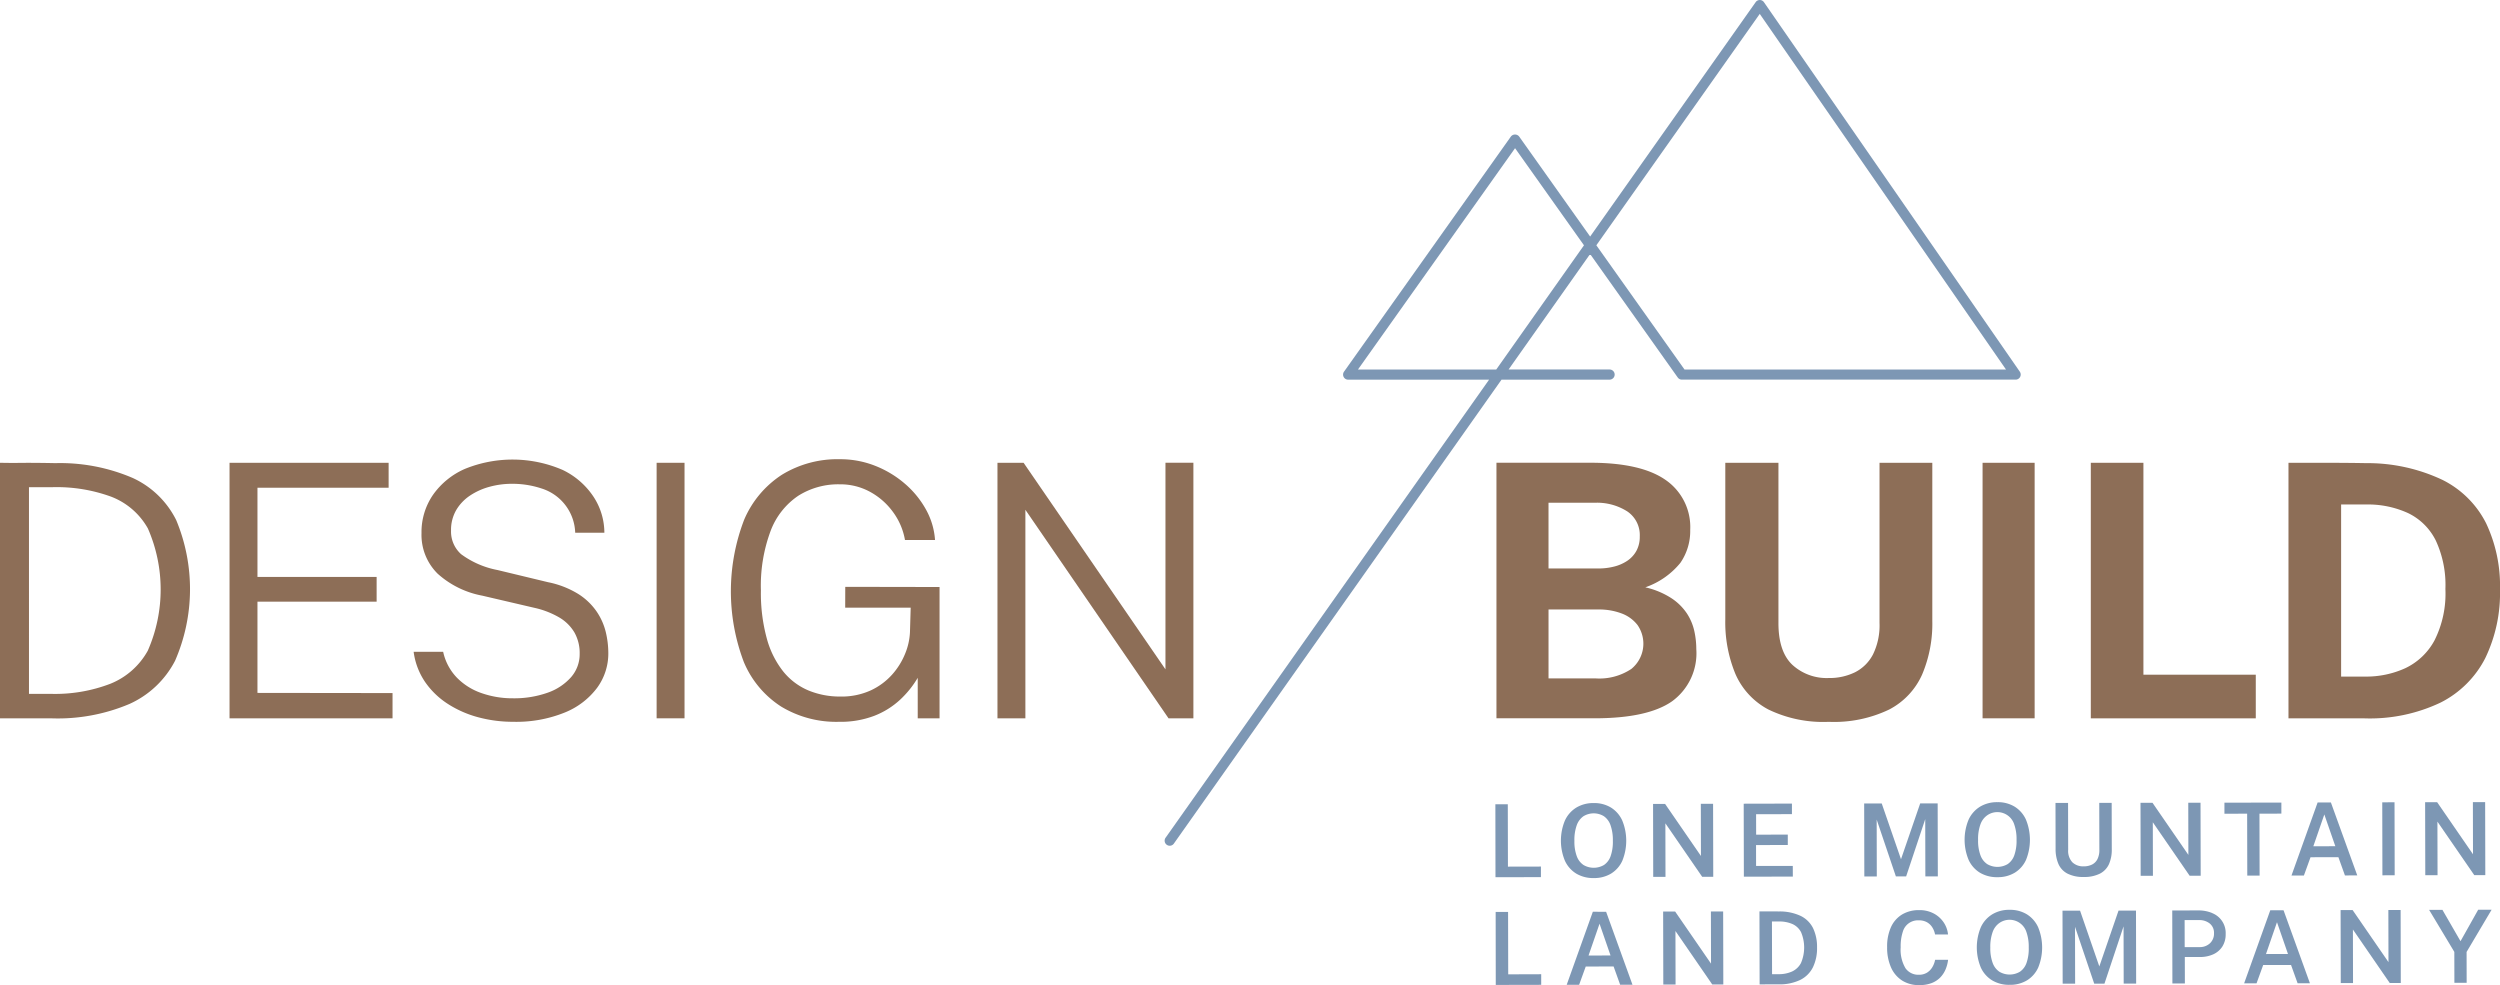 <svg xmlns="http://www.w3.org/2000/svg" width="295.437" height="116.406" viewBox="0 0 295.437 116.406">
  <g id="Group_443" data-name="Group 443" transform="translate(-877.001 -190)">
    <g id="Group_113" data-name="Group 113" transform="translate(-545.316 -140.841)">
      <g id="Group_111" data-name="Group 111" transform="translate(1422.317 385.113)">
        <path id="Path_22" data-name="Path 22" d="M1438.005,429.721a21.7,21.7,0,0,0-9.134-1.754q-.973-.021-2.062-.032t-2.072,0q-.983.011-1.649,0l-.771-.01v30.2h6.089a21.7,21.7,0,0,0,9.208-1.7,11.274,11.274,0,0,0,5.392-5.106,21.187,21.187,0,0,0,.138-16.612A10.727,10.727,0,0,0,1438.005,429.721Zm1.776,20.412a8.8,8.8,0,0,1-4.409,3.9,18.178,18.178,0,0,1-6.988,1.2h-2.643V430.806h2.833a18.788,18.788,0,0,1,6.862,1.118,8.433,8.433,0,0,1,4.356,3.758,17.966,17.966,0,0,1-.011,14.451Z" transform="translate(-1422.317 -427.507)" fill="#8d6e57"/>
        <path id="Path_23" data-name="Path 23" d="M1473.771,444.338h14.082v-2.924h-14.082V430.869h15.5v-2.944h-18.8v30.2h19.262v-2.986l-15.963-.021Z" transform="translate(-1443.345 -427.507)" fill="#8d6e57"/>
        <path id="Path_24" data-name="Path 24" d="M1530.7,445.185a7.47,7.47,0,0,0-2.167-2.057,10.825,10.825,0,0,0-3.542-1.379l-5.983-1.441a10.575,10.575,0,0,1-4.3-1.869,3.578,3.578,0,0,1-1.195-2.788,4.681,4.681,0,0,1,.613-2.432,5.288,5.288,0,0,1,1.649-1.723,7.8,7.8,0,0,1,2.315-1.034,9.91,9.91,0,0,1,2.59-.345,10.941,10.941,0,0,1,3.5.543,5.674,5.674,0,0,1,4.006,5.241h3.446a7.758,7.758,0,0,0-1.247-4.2,9.05,9.05,0,0,0-3.669-3.216,14.922,14.922,0,0,0-11.576-.125,9.018,9.018,0,0,0-3.764,3.07,7.755,7.755,0,0,0-1.353,4.511,6.443,6.443,0,0,0,1.9,4.792,10.845,10.845,0,0,0,5.265,2.6l6.173,1.44a10.2,10.2,0,0,1,2.939,1.138,5.041,5.041,0,0,1,1.8,1.785,4.935,4.935,0,0,1,.613,2.506,4.122,4.122,0,0,1-1.026,2.778,6.579,6.579,0,0,1-2.8,1.838,11.815,11.815,0,0,1-4.06.647,11.016,11.016,0,0,1-3.72-.616,7.474,7.474,0,0,1-2.918-1.838,6.322,6.322,0,0,1-1.607-3.038h-3.488a8.226,8.226,0,0,0,1.364,3.581,9.512,9.512,0,0,0,2.685,2.579,12.636,12.636,0,0,0,3.595,1.577,15.746,15.746,0,0,0,4.113.532,15.258,15.258,0,0,0,6.11-1.1,8.94,8.94,0,0,0,3.827-2.934,6.855,6.855,0,0,0,1.311-4.072,10.773,10.773,0,0,0-.307-2.526A7.452,7.452,0,0,0,1530.7,445.185Z" transform="translate(-1460.211 -427.216)" fill="#8d6e57"/>
        <rect id="Rectangle_69" data-name="Rectangle 69" width="3.298" height="30.196" transform="translate(77.596 0.418)" fill="#8d6e57"/>
        <path id="Path_25" data-name="Path 25" d="M1589.152,444.724h7.739l-.085,2.9a7.579,7.579,0,0,1-.571,2.537,8.457,8.457,0,0,1-1.543,2.475,7.77,7.77,0,0,1-2.538,1.869,8.277,8.277,0,0,1-3.573.72,9.694,9.694,0,0,1-3.774-.72,7.619,7.619,0,0,1-2.971-2.235,10.829,10.829,0,0,1-1.945-3.894,20.322,20.322,0,0,1-.7-5.68,18.561,18.561,0,0,1,1.152-7.058,8.694,8.694,0,0,1,3.256-4.135,8.83,8.83,0,0,1,4.9-1.358,7.326,7.326,0,0,1,3.646.919,8.186,8.186,0,0,1,2.707,2.422,7.814,7.814,0,0,1,1.364,3.237h3.552a8.6,8.6,0,0,0-1.067-3.592,11.094,11.094,0,0,0-2.485-3.049,12.222,12.222,0,0,0-3.51-2.119,11.145,11.145,0,0,0-4.165-.784,12.562,12.562,0,0,0-6.872,1.838,11.856,11.856,0,0,0-4.462,5.325,23.589,23.589,0,0,0-.031,16.811,11.563,11.563,0,0,0,4.4,5.252,12.559,12.559,0,0,0,6.841,1.806,11.183,11.183,0,0,0,4.2-.72,9.59,9.59,0,0,0,3.045-1.911,11.55,11.55,0,0,0,2.061-2.568V457.8h2.579V442.281l-11.143-.021Z" transform="translate(-1489.271 -427.183)" fill="#8d6e57"/>
        <path id="Path_26" data-name="Path 26" d="M1651.42,452.336l-16.766-24.412h-3.087v30.2h3.3V433.479l16.915,24.641h2.939v-30.2h-3.3Z" transform="translate(-1513.692 -427.507)" fill="#8d6e57"/>
        <path id="Path_27" data-name="Path 27" d="M1758.764,445.748a6.449,6.449,0,0,0-1.819-1.806,9.573,9.573,0,0,0-3.108-1.3,9.222,9.222,0,0,0,4.144-2.892,6.615,6.615,0,0,0,1.163-3.895,6.755,6.755,0,0,0-2.907-5.9q-2.907-2.036-8.912-2.036h-11.079v30.2h11.586q6.28,0,9.155-2a7.017,7.017,0,0,0,2.876-6.181,10.009,10.009,0,0,0-.233-2.12A6.315,6.315,0,0,0,1758.764,445.748Zm-16.366-13.1h5.477a6.654,6.654,0,0,1,3.816,1.013,3.368,3.368,0,0,1,1.491,2.976,3.448,3.448,0,0,1-.4,1.7,3.384,3.384,0,0,1-1.09,1.18,4.957,4.957,0,0,1-1.564.678,7.507,7.507,0,0,1-1.829.22h-5.9Zm9.769,19.651a6.808,6.808,0,0,1-4.208,1.106H1742.4v-8.144h5.9a7.524,7.524,0,0,1,2.717.46,4.241,4.241,0,0,1,1.893,1.368,3.848,3.848,0,0,1-.74,5.21Z" transform="translate(-1559.403 -427.507)" fill="#8d6e57"/>
        <path id="Path_28" data-name="Path 28" d="M1802.477,446.865a7.778,7.778,0,0,1-.772,3.707,4.868,4.868,0,0,1-2.125,2.109,6.834,6.834,0,0,1-3.107.679,6,6,0,0,1-4.292-1.556q-1.65-1.556-1.649-4.939v-18.94h-6.28v18.481a15.992,15.992,0,0,0,1.195,6.473,8.657,8.657,0,0,0,3.87,4.187,14.861,14.861,0,0,0,7.157,1.472,15.063,15.063,0,0,0,7.136-1.451,8.61,8.61,0,0,0,3.9-4.135,15.363,15.363,0,0,0,1.205-6.338V427.925h-6.237Z" transform="translate(-1580.365 -427.507)" fill="#8d6e57"/>
        <rect id="Rectangle_70" data-name="Rectangle 70" width="6.153" height="30.196" transform="translate(234.29 0.418)" fill="#8d6e57"/>
        <path id="Path_29" data-name="Path 29" d="M1867.148,427.925h-6.217v30.2h19.495v-5.158h-13.278Z" transform="translate(-1613.85 -427.507)" fill="#8d6e57"/>
        <path id="Path_30" data-name="Path 30" d="M1925.76,435.077a11.532,11.532,0,0,0-5.149-5.126,20.722,20.722,0,0,0-9.071-1.984q-.973-.021-2.421-.032t-2.9-.01h-3.816v30.2h8.922a19.455,19.455,0,0,0,9.04-1.858,11.969,11.969,0,0,0,5.3-5.273,17.721,17.721,0,0,0,1.734-8.113A17.313,17.313,0,0,0,1925.76,435.077Zm-6.1,13.835a7.635,7.635,0,0,1-3.435,3.279,11.134,11.134,0,0,1-4.769,1h-2.833V432.853h2.917a11.394,11.394,0,0,1,5.011,1.024,7.09,7.09,0,0,1,3.256,3.226,12.453,12.453,0,0,1,1.141,5.732A12.306,12.306,0,0,1,1919.66,448.911Z" transform="translate(-1631.962 -427.507)" fill="#8d6e57"/>
      </g>
      <g id="Group_112" data-name="Group 112" transform="translate(1559.969 330.841)">
        <path id="Path_31" data-name="Path 31" d="M1741.408,506.922l-3.9.009-.016-7.374-1.468,0,.013,8.626,5.369-.012Z" transform="translate(-1696.96 -404.516)" fill="#7d97b4"/>
        <path id="Path_32" data-name="Path 32" d="M1751.595,507.651a3.909,3.909,0,0,0,2.063.52,3.842,3.842,0,0,0,2.044-.532,3.44,3.44,0,0,0,1.327-1.518,6.289,6.289,0,0,0-.016-4.763,3.5,3.5,0,0,0-1.337-1.524,3.8,3.8,0,0,0-2.038-.526,3.876,3.876,0,0,0-2.049.535,3.516,3.516,0,0,0-1.347,1.531,6.206,6.206,0,0,0,.007,4.766A3.474,3.474,0,0,0,1751.595,507.651Zm.044-5.718a2.189,2.189,0,0,1,.788-1.064,2.312,2.312,0,0,1,2.419-.008,2.145,2.145,0,0,1,.784,1.057,5.263,5.263,0,0,1,.278,1.852,5.119,5.119,0,0,1-.267,1.817,2.087,2.087,0,0,1-.776,1.034,2.387,2.387,0,0,1-2.425.005,2.112,2.112,0,0,1-.792-1.03,4.941,4.941,0,0,1-.284-1.816A5.152,5.152,0,0,1,1751.639,501.932Z" transform="translate(-1702.961 -404.406)" fill="#7d97b4"/>
        <path id="Path_33" data-name="Path 33" d="M1770.556,501.771l4.351,6.32,1.306,0-.019-8.626-1.449,0,.014,6.163-4.238-6.153-1.42,0,.019,8.626,1.45,0Z" transform="translate(-1711.402 -404.474)" fill="#7d97b4"/>
        <path id="Path_34" data-name="Path 34" d="M1793.913,506.793l-4.337,0-.005-2.47,3.752-.008,0-1.229-3.74.008-.006-2.416,4.236-.009,0-1.247-5.7.013.019,8.626,5.787-.013Z" transform="translate(-1719.703 -404.458)" fill="#7d97b4"/>
        <path id="Path_35" data-name="Path 35" d="M1817.135,508l1.211,0,2.258-6.77.015,6.765,1.473,0-.019-8.626-2.064,0-2.27,6.6-2.276-6.587-2.076,0,.019,8.626,1.473,0-.014-6.723Z" transform="translate(-1730.741 -404.429)" fill="#7d97b4"/>
        <path id="Path_36" data-name="Path 36" d="M1838.345,507.984a3.849,3.849,0,0,0,2.044-.532,3.443,3.443,0,0,0,1.327-1.518,6.293,6.293,0,0,0-.017-4.763,3.491,3.491,0,0,0-1.337-1.524,3.8,3.8,0,0,0-2.038-.526,3.874,3.874,0,0,0-2.048.535,3.515,3.515,0,0,0-1.348,1.531,6.2,6.2,0,0,0,.008,4.766,3.47,3.47,0,0,0,1.345,1.512A3.91,3.91,0,0,0,1838.345,507.984Zm-2.018-6.238a2.191,2.191,0,0,1,.788-1.064,2.093,2.093,0,0,1,3.2,1.049,5.265,5.265,0,0,1,.279,1.852,5.136,5.136,0,0,1-.267,1.817,2.083,2.083,0,0,1-.776,1.034,2.386,2.386,0,0,1-2.425.005,2.11,2.11,0,0,1-.792-1.03,4.936,4.936,0,0,1-.285-1.816A5.145,5.145,0,0,1,1836.326,501.745Z" transform="translate(-1739.941 -404.324)" fill="#7d97b4"/>
        <path id="Path_37" data-name="Path 37" d="M1856.865,508.03a4.078,4.078,0,0,0,1.923-.4,2.359,2.359,0,0,0,1.063-1.124,4.2,4.2,0,0,0,.329-1.758l-.012-5.477-1.467,0,.011,5.542a2.366,2.366,0,0,1-.225,1.107,1.442,1.442,0,0,1-.642.642,2.178,2.178,0,0,1-.985.212,1.837,1.837,0,0,1-1.333-.475,1.974,1.974,0,0,1-.5-1.478l-.013-5.542-1.485,0,.011,5.393a4.487,4.487,0,0,0,.332,1.81,2.343,2.343,0,0,0,1.061,1.143A4.034,4.034,0,0,0,1856.865,508.03Z" transform="translate(-1748.273 -404.393)" fill="#7d97b4"/>
        <path id="Path_38" data-name="Path 38" d="M1877.163,507.865l1.306,0-.019-8.626-1.449,0,.014,6.163-4.238-6.153-1.42,0,.019,8.626,1.449,0-.014-6.329Z" transform="translate(-1756.055 -404.375)" fill="#7d97b4"/>
        <path id="Path_39" data-name="Path 39" d="M1891.645,500.514l.016,7.32,1.456,0-.016-7.32,2.589-.005,0-1.307-6.729.015,0,1.307Z" transform="translate(-1763.741 -404.359)" fill="#7d97b4"/>
        <path id="Path_40" data-name="Path 40" d="M1910.8,507.8l-3.115-8.619-1.569,0-3.089,8.633,1.467,0,.783-2.161,3.293-.007.774,2.158Zm-5.192-3.443,1.3-3.761,1.3,3.755Z" transform="translate(-1769.883 -404.349)" fill="#7d97b4"/>
        <rect id="Rectangle_71" data-name="Rectangle 71" width="1.45" height="8.626" transform="translate(143.871 94.813) rotate(-0.124)" fill="#7d97b4"/>
        <path id="Path_41" data-name="Path 41" d="M1932.517,501.413l4.352,6.32,1.307,0-.019-8.626-1.449,0,.013,6.163-4.237-6.153-1.42,0,.019,8.626,1.449,0Z" transform="translate(-1782.127 -404.318)" fill="#7d97b4"/>
        <path id="Path_42" data-name="Path 42" d="M1737.563,529.523l-.016-7.374-1.468,0,.013,8.626,5.369-.012,0-1.253Z" transform="translate(-1696.982 -414.381)" fill="#7d97b4"/>
        <path id="Path_43" data-name="Path 43" d="M1754.07,522.107l-3.09,8.634,1.468,0,.783-2.161,3.293-.007.774,2.158,1.456,0-3.114-8.619Zm-.508,5.174,1.3-3.761,1.3,3.755Z" transform="translate(-1703.489 -414.361)" fill="#7d97b4"/>
        <path id="Path_44" data-name="Path 44" d="M1776.86,522.053l.014,6.162-4.238-6.153-1.42,0,.019,8.626,1.449,0-.014-6.329,4.351,6.32,1.306,0-.019-8.626Z" transform="translate(-1712.326 -414.338)" fill="#7d97b4"/>
        <path id="Path_45" data-name="Path 45" d="M1796.3,522.572a5.839,5.839,0,0,0-2.564-.534c-.184,0-.4-.006-.648-.007l-.733,0-.623,0h-.316l.019,8.626,2.231-.005a5.633,5.633,0,0,0,2.567-.521,3.328,3.328,0,0,0,1.5-1.492,5.164,5.164,0,0,0,.488-2.358,5.1,5.1,0,0,0-.468-2.263A3.208,3.208,0,0,0,1796.3,522.572Zm.018,5.569a2.266,2.266,0,0,1-1.064,1,3.77,3.77,0,0,1-1.568.311l-.781,0-.014-6.228.817,0a3.861,3.861,0,0,1,1.6.3,2.13,2.13,0,0,1,1.028.973,4.659,4.659,0,0,1-.018,3.645Z" transform="translate(-1721.144 -414.328)" fill="#7d97b4"/>
        <path id="Path_46" data-name="Path 46" d="M1823.54,528.506a1.881,1.881,0,0,1-.634.646,1.772,1.772,0,0,1-.943.244,1.848,1.848,0,0,1-1.594-.772,4.275,4.275,0,0,1-.566-2.474,5.454,5.454,0,0,1,.249-1.826,1.856,1.856,0,0,1,1.9-1.358,1.9,1.9,0,0,1,.943.219,1.77,1.77,0,0,1,.637.6,2.358,2.358,0,0,1,.333.852l1.533,0a3.1,3.1,0,0,0-.537-1.46,3.223,3.223,0,0,0-1.186-1.038,3.571,3.571,0,0,0-1.684-.381,3.833,3.833,0,0,0-2.042.527,3.369,3.369,0,0,0-1.3,1.5,5.55,5.55,0,0,0-.448,2.357,5.745,5.745,0,0,0,.461,2.389,3.517,3.517,0,0,0,1.31,1.548,3.69,3.69,0,0,0,2.039.541,3.983,3.983,0,0,0,1.459-.244,2.857,2.857,0,0,0,1.015-.665,3.079,3.079,0,0,0,.627-.959,4.192,4.192,0,0,0,.293-1.122l-1.533,0A2.644,2.644,0,0,1,1823.54,528.506Z" transform="translate(-1732.842 -414.205)" fill="#7d97b4"/>
        <path id="Path_47" data-name="Path 47" d="M1842.924,522.232a3.809,3.809,0,0,0-2.039-.526,3.862,3.862,0,0,0-2.048.535,3.507,3.507,0,0,0-1.348,1.53,6.205,6.205,0,0,0,.007,4.767,3.47,3.47,0,0,0,1.346,1.512,3.91,3.91,0,0,0,2.062.52,3.851,3.851,0,0,0,2.046-.532,3.438,3.438,0,0,0,1.326-1.518,6.295,6.295,0,0,0-.016-4.763A3.5,3.5,0,0,0,1842.924,522.232Zm-.035,5.754a2.081,2.081,0,0,1-.776,1.034,2.385,2.385,0,0,1-2.425.006,2.118,2.118,0,0,1-.792-1.03,4.958,4.958,0,0,1-.285-1.816,5.167,5.167,0,0,1,.276-1.847,2.19,2.19,0,0,1,.788-1.064,2.093,2.093,0,0,1,3.2,1.049,5.275,5.275,0,0,1,.278,1.851A5.117,5.117,0,0,1,1842.889,527.986Z" transform="translate(-1741.059 -414.188)" fill="#7d97b4"/>
        <path id="Path_48" data-name="Path 48" d="M1861.615,521.863l-2.271,6.6-2.275-6.587-2.076,0,.019,8.626,1.473,0-.014-6.723,2.269,6.718,1.211,0,2.258-6.77.015,6.765,1.473,0-.019-8.626Z" transform="translate(-1748.909 -414.254)" fill="#7d97b4"/>
        <path id="Path_49" data-name="Path 49" d="M1882.744,522.145a4.165,4.165,0,0,0-1.668-.315l-3.06.007.018,8.626,1.474,0-.007-3.126,1.778,0a3.759,3.759,0,0,0,1.6-.326,2.5,2.5,0,0,0,1.069-.93,2.674,2.674,0,0,0,.381-1.466,2.523,2.523,0,0,0-1.589-2.464Zm-.267,3.565a1.731,1.731,0,0,1-1.237.456l-1.755,0-.007-3.192,1.712,0a1.93,1.93,0,0,1,1.26.406,1.4,1.4,0,0,1,.5,1.147A1.548,1.548,0,0,1,1882.477,525.71Z" transform="translate(-1758.963 -414.242)" fill="#7d97b4"/>
        <path id="Path_50" data-name="Path 50" d="M1896.186,521.794l-3.089,8.633,1.466,0,.783-2.161,3.293-.007.775,2.158,1.455,0-3.114-8.619Zm-.508,5.173,1.3-3.761,1.3,3.755Z" transform="translate(-1765.548 -414.224)" fill="#7d97b4"/>
        <path id="Path_51" data-name="Path 51" d="M1918.977,521.739l.014,6.162-4.237-6.153-1.42,0,.019,8.626,1.449,0-.013-6.329,4.35,6.32,1.307,0-.019-8.626Z" transform="translate(-1774.385 -414.201)" fill="#7d97b4"/>
        <path id="Path_52" data-name="Path 52" d="M1939.282,521.693l-1.586,0-2.086,3.715-2.138-3.706-1.575,0,2.982,4.969.008,3.651,1.449,0-.008-3.645Z" transform="translate(-1782.491 -414.182)" fill="#7d97b4"/>
        <path id="Path_53" data-name="Path 53" d="M1719.235,375.706a.6.6,0,1,0,0-1.2H1707.3l9.635-13.645,10.355,14.591a.6.6,0,0,0,.488.252h39.445a.6.6,0,0,0,.491-.939L1737.477,331.1a.6.6,0,0,0-.489-.258h0a.6.6,0,0,0-.489.253l-19.561,27.7-8.389-11.82a.621.621,0,0,0-.976,0l-19.722,27.789a.6.6,0,0,0,.489.945h16.655l-38.207,54.1a.6.6,0,1,0,.978.691l38.7-54.794Zm17.746-43.223,29.1,42.026H1728.09l-10.419-14.682ZM1689.5,374.509l18.564-26.156,8.144,11.476-10.367,14.68Z" transform="translate(-1666.675 -330.841)" fill="#7d97b4"/>
      </g>
    </g>
  </g>
</svg>

